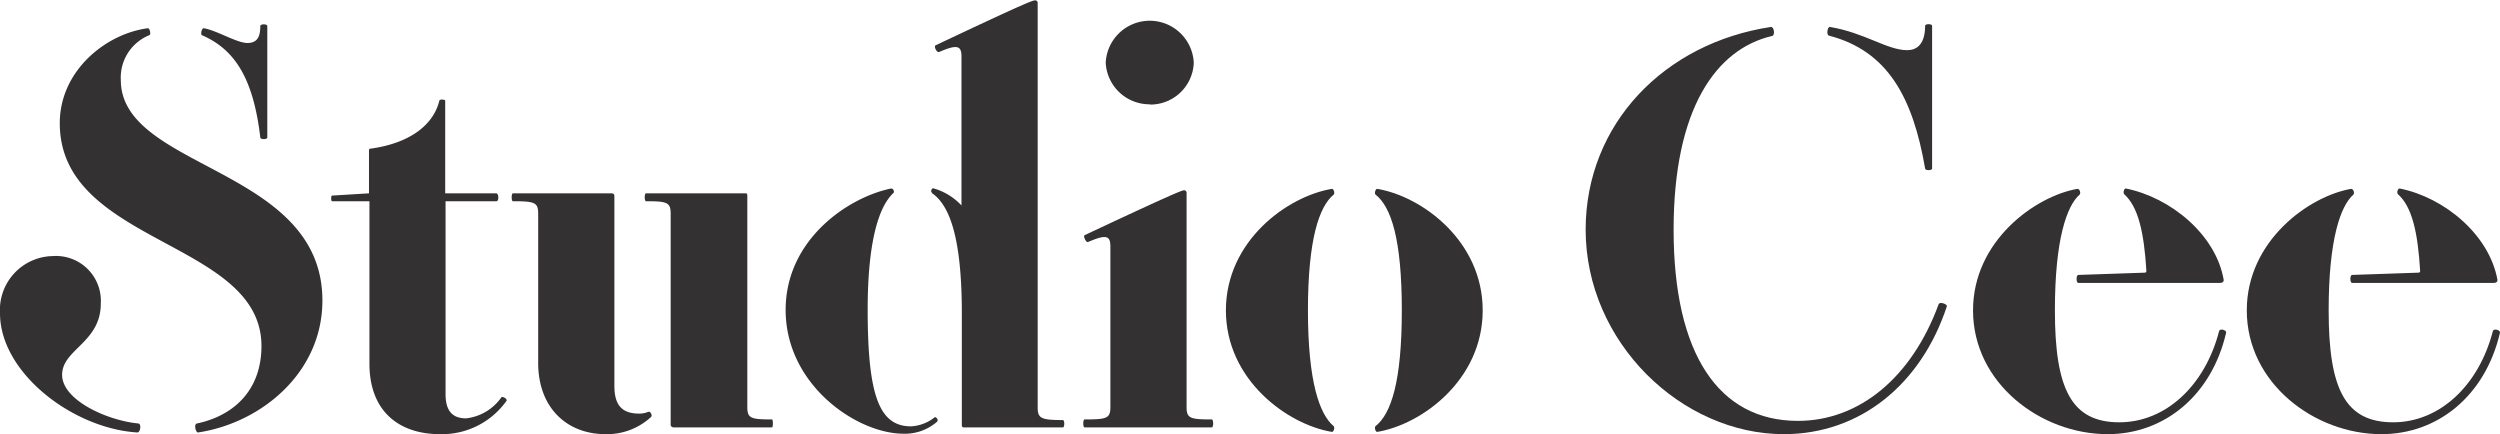 <svg xmlns="http://www.w3.org/2000/svg" viewBox="0 0 278.53 48.37"><defs><style>.cls-1{fill:#333132;}</style></defs><g id="Layer_2" data-name="Layer 2"><g id="Layer_1-2" data-name="Layer 1"><path class="cls-1" d="M15.41,47.18c.4.06.2,1.07-.13,1C8.16,47.74,0,41.57,0,34.89a6,6,0,0,1,5.88-6.36,5,5,0,0,1,5.35,5.29c0,4.35-4.31,5.1-4.31,7.94S12,46.86,15.41,47.18Zm6.67,1c-.26.07-.53-.94-.13-1,4.18-.89,7.18-3.78,7.18-8.63,0-11.78-22.47-11.28-22.47-24.82,0-5.92,5.23-10,9.8-10.58.2-.06.39.63.2.76a5.09,5.09,0,0,0-3.2,5c0,10,22.46,9.7,22.46,24.57C35.92,41.51,29.13,47.11,22.08,48.18Zm.39-44.27c-.13-.13,0-.82.26-.76,1.44.25,3.66,1.64,4.83,1.64S29,4,29,2.9c0-.25.78-.25.78,0V15.31c0,.25-.78.25-.78,0C28.22,8.69,26.13,5.48,22.47,3.91Z"></path><path class="cls-1" d="M55.32,22.42H49.64V43.9c0,1.83.72,2.71,2.29,2.71a5.56,5.56,0,0,0,3.92-2.33c.13-.19.72.19.58.38A8.83,8.83,0,0,1,49,48.37c-4.31,0-7.84-2.33-7.84-7.87V22.42H37c-.14,0-.14-.63,0-.63l4.11-.25V16.75a.18.18,0,0,1,.2-.19c4.44-.62,7-2.7,7.64-5.35.06-.19.65-.12.65,0V21.54h5.68C55.59,21.54,55.59,22.42,55.32,22.42Z"></path><path class="cls-1" d="M67.47,48.37c-4.37,0-7.51-3-7.51-7.93V23.81c0-1.26-.39-1.39-2.81-1.39-.19,0-.19-.88,0-.88H68.06c.26,0,.39.06.39.32V43c0,2.07.79,3.08,2.75,3.08a2.48,2.48,0,0,0,1-.19c.26-.12.52.38.33.57A7.23,7.23,0,0,1,67.47,48.37Zm7.65-.75c-.27,0-.4-.13-.4-.32V23.81c0-1.26-.39-1.39-2.74-1.39-.2,0-.2-.88,0-.88H83c.26,0,.26.06.26.32V45.35c0,1.26.4,1.38,2.75,1.38.13,0,.13.89,0,.89Z"></path><path class="cls-1" d="M99.28,21c.26,0,.4.37.26.5-1.56,1.45-2.87,5.17-2.87,13,0,9.64,1.31,13,4.83,13a4.6,4.6,0,0,0,2.62-1c.13-.13.52.31.26.5a5.42,5.42,0,0,1-3.72,1.32c-5.17,0-13.13-5.41-13.13-13.79C87.53,26.71,94.45,22,99.28,21Zm4.58.5c-.27-.19,0-.63.19-.5a6.78,6.78,0,0,1,3.07,1.89V6.3c0-1.2-.46-1.39-2.48-.51-.26.13-.65-.63-.39-.75,10.58-5,10.84-5,11.1-5a.28.28,0,0,1,.26.25V45.41c0,1.2.39,1.39,2.81,1.39.2,0,.2.82,0,.82h-11c-.26,0-.26-.13-.26-.32V34.58C107.12,26.71,105.88,22.93,103.86,21.54Z"></path><path class="cls-1" d="M120.84,47.62c-.2,0-.2-.89,0-.89,2.48,0,2.87-.12,2.87-1.38V27.46c0-1.2-.45-1.38-2.48-.5-.2.12-.59-.63-.39-.76,10.64-5,10.91-5,11.1-5a.28.28,0,0,1,.26.25V45.35c0,1.26.4,1.38,2.81,1.38.2,0,.2.89,0,.89Zm7.25-36A4.88,4.88,0,0,1,123.19,7,4.91,4.91,0,0,1,133,7,4.84,4.84,0,0,1,128.09,11.65Z"></path><path class="cls-1" d="M136.58,34.58c0-7.75,6.86-12.72,11.82-13.54.2,0,.33.5.2.63-1.63,1.32-2.88,5-2.88,12.91S147,46.17,148.6,47.49c.13.13,0,.63-.2.63C143.44,47.3,136.58,42.33,136.58,34.58Zm28.61,0c0,7.75-6.79,12.72-11.76,13.54-.19,0-.32-.5-.19-.63,1.76-1.39,2.94-5,2.94-12.91S155,23.05,153.24,21.67c-.13-.13,0-.63.19-.63C158.4,21.86,165.19,26.83,165.19,34.58Z"></path><path class="cls-1" d="M197.32,3c.33,0,.46.89.14,1-6.28,1.45-11,8.12-11,21.6,0,13.8,5,21.29,13.85,21.29,6.79,0,12.67-4.79,15.68-13,.13-.32,1,0,.91.25-2.87,8.69-9.67,14.23-18.16,14.23-11.36,0-22.08-10.2-22.08-22.8C176.68,13.79,185.44,4.79,197.32,3Zm6.54,0c3.85.63,6.4,2.59,8.62,2.59,1,0,2-.57,2-2.71,0-.25.78-.25.78,0V18.77c0,.25-.78.25-.78,0-1.37-7.94-4.18-13.1-10.71-14.8C203.46,3.91,203.59,3,203.86,3Z"></path><path class="cls-1" d="M228.94,34.58c0,8.75,1.83,12.47,7.18,12.47,5.16,0,9.54-4.09,11.11-10.14.06-.38.91-.13.78.19-1.63,7-6.92,11.27-13.19,11.27-7.45,0-15-5.67-15-13.79,0-7.75,6.93-12.72,11.63-13.54.26,0,.39.44.26.63C230.25,22.93,228.94,26.71,228.94,34.58ZM236.84,21c5,1,10.06,5.16,10.91,10.2,0,.19-.13.32-.39.32H231.55c-.26,0-.26-.89,0-.89l7.32-.25c.26,0,.26-.06.26-.25-.26-4.28-.92-7.12-2.48-8.5C236.52,21.41,236.65,21,236.84,21Z"></path><path class="cls-1" d="M259.44,34.58c0,8.75,1.83,12.47,7.19,12.47,5.16,0,9.53-4.09,11.1-10.14.07-.38.92-.13.79.19-1.64,7-6.93,11.27-13.2,11.27-7.45,0-15-5.67-15-13.79,0-7.75,6.92-12.72,11.62-13.54.27,0,.4.44.27.63C260.75,22.93,259.44,26.71,259.44,34.58ZM267.35,21c5,1,10,5.16,10.9,10.2,0,.19-.13.32-.39.32h-15.8c-.27,0-.27-.89,0-.89l7.31-.25c.26,0,.26-.06.26-.25-.26-4.28-.91-7.12-2.48-8.5C267,21.41,267.15,21,267.35,21Z"></path></g></g></svg>